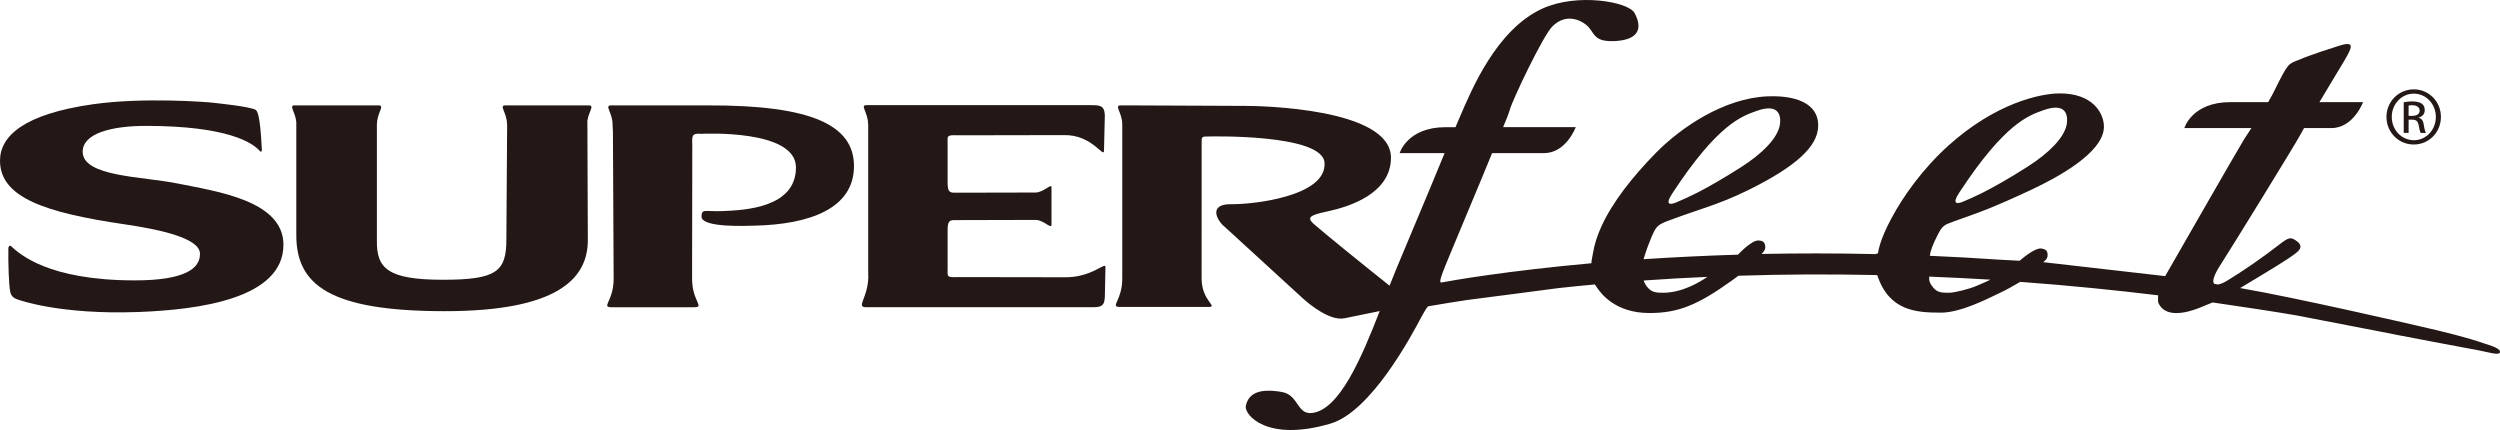 <?xml version="1.0" encoding="utf-8"?>
<!-- Generator: Adobe Illustrator 16.0.3, SVG Export Plug-In . SVG Version: 6.00 Build 0)  -->
<!DOCTYPE svg PUBLIC "-//W3C//DTD SVG 1.1//EN" "http://www.w3.org/Graphics/SVG/1.1/DTD/svg11.dtd">
<svg version="1.1" id="レイヤー_1" xmlns="http://www.w3.org/2000/svg" xmlns:xlink="http://www.w3.org/1999/xlink" x="0px"
	 y="0px" width="131.838px" height="22.677px" viewBox="0 0 131.838 22.677" enable-background="new 0 0 131.838 22.677"
	 xml:space="preserve">
<g>
	<path fill="#231815" d="M9.396,9.682C7.54,9.302,4.36,9.33,4.36,8.002c0-0.975,1.54-1.363,3.335-1.363
		c4.351,0,5.649,0.909,6.006,1.323c0.049,0.063,0.114,0.051,0.108-0.071c-0.038-0.627-0.095-1.99-0.337-2.104
		c-0.38-0.179-1.883-0.327-2.309-0.376C10.948,5.382,7.563,5.118,4.9,5.498C1.268,6.012,0,7.173,0,8.473
		c0,1.941,2.382,2.745,6.578,3.357c1.99,0.293,3.918,0.747,3.966,1.521c0.041,0.809-0.807,1.435-3.429,1.435
		c-4.615,0-6.103-1.416-6.521-1.794c-0.111-0.1-0.153,0.051-0.153,0.1c-0.014,0.741,0.025,1.945,0.095,2.275
		c0.045,0.219,0.135,0.337,0.394,0.426c0.159,0.057,2.297,0.809,6.362,0.661c3.222-0.121,7.655-0.708,7.655-3.55
		C14.947,10.576,11.424,10.095,9.396,9.682z"/>
	<path fill="#231815" d="M105.49,13.697c-1.268-0.088-2.504-0.154-3.718-0.207c0.023-0.248,0.159-0.616,0.411-1.1
		c0.26-0.519,0.354-0.527,0.889-0.727c0.358-0.133,0.887-0.303,1.74-0.638c0.584-0.236,1.385-0.582,2.315-1.021
		c1.309-0.616,3.824-1.942,3.824-3.323c0-0.713-0.591-1.773-2.36-1.755c-1,0.009-3.337,0.503-5.827,2.739
		c-1.392,1.253-2.413,2.711-3.026,3.86l0,0c-0.287,0.535-0.484,1-0.589,1.346c-0.123,0.405-0.104,0.48-0.104,0.48
		S99,13.373,98.918,13.4c-2.046-0.049-4.191-0.045-6.019-0.008c0.108-0.123,0.193-0.205,0.193-0.354c0-0.269-0.13-0.344-0.353-0.357
		c-0.375-0.024-1.085,0.748-1.085,0.748c-1.758,0.055-3.466,0.139-4.98,0.24c0,0,0.136-0.492,0.387-1.088
		c0.013-0.027,0.022-0.053,0.032-0.078h-0.003c0.226-0.516,0.294-0.633,0.811-0.834c0.872-0.327,1.496-0.531,2.073-0.73
		c0.688-0.237,1.403-0.507,2.302-0.954c2.447-1.224,3.563-2.247,3.605-3.305c0.051-1.285-1.29-1.661-2.687-1.598
		c-2.26,0.095-4.54,1.625-5.875,2.985c-1.227,1.253-2.278,2.583-2.863,3.862l0,0c-0.219,0.481-0.377,0.959-0.45,1.421
		c-0.038,0.245-0.082,0.375-0.082,0.533c-4.481,0.402-7.376,0.912-7.929,1.018c-0.079-0.037-0.047-0.16,0.089-0.541
		c0.125-0.365,2.259-5.415,2.602-6.286c1.226,0,2.321,0,2.741,0c1.168,0,1.67-1.369,1.67-1.369s-1.979,0-3.83,0
		c0.152-0.362,0.297-0.708,0.354-0.919c0.13-0.492,1.742-3.891,2.238-4.386c0.742-0.748,1.528-0.305,1.788-0.09
		c0.482,0.392,0.315,0.929,1.568,0.853c1.21-0.078,1.417-0.681,0.982-1.479c-0.324-0.594-3.03-1.074-4.876-0.223
		c-2.41,1.112-3.712,4.261-4.335,5.706c-0.061,0.149-0.14,0.338-0.229,0.54c-0.226,0-0.407,0-0.521,0
		c-2.028,0-2.425,1.369-2.425,1.369s1.048,0,2.375,0c-0.007,0.011-0.01,0.021-0.017,0.03c-0.222,0.537-1.163,2.829-2.506,6.008
		c-0.123,0.293-0.251,0.615-0.384,0.951c-0.01-0.004-0.011-0.007-0.017-0.013c-1.073-0.849-3.536-2.842-3.985-3.247
		c-0.3-0.268-0.238-0.395,0.185-0.523c0.144-0.045,0.329-0.086,0.555-0.136c1.15-0.246,3.336-0.942,3.336-2.83
		c0-2.629-6.991-2.732-7.68-2.732l-5.807-0.025l-0.763-0.001c-0.367-0.008,0.08,0.377,0.08,1.002v8.132
		c0,1.124-0.616,1.462-0.187,1.492c-0.029,0.003,0.086,0.003,0.086,0.003c0.59,0,4.287,0,4.621,0h0.068c-0.016,0-0.038,0-0.065,0
		c0.591,0-0.337-0.287-0.337-1.495V7.489c0-0.263,0-0.301,0.381-0.292c0,0,5.987-0.154,6.099,1.38
		c0.133,1.789-3.821,2.21-4.915,2.191c-1.241-0.019-0.761,0.874-0.335,1.206l4.119,3.772c0.327,0.298,1.416,1.193,2.178,1.039
		c0.66-0.135,1.864-0.381,1.864-0.381c-0.962,2.476-2.131,5.215-3.571,5.375c-0.805,0.091-0.697-0.953-1.589-1.107
		c-1.146-0.203-1.763,0.045-1.903,0.74c-0.088,0.443,1.091,1.922,4.463,0.928c2.143-0.631,4.278-4.638,4.801-5.632
		c0.141-0.265,0.249-0.438,0.344-0.552c0.684-0.119,1.367-0.231,2.048-0.333c1.424-0.177,3.536-0.464,4.848-0.632
		c0.634-0.07,1.265-0.134,1.902-0.19c0.032,0.029,0.058,0.087,0.128,0.185c0.181,0.254,0.917,1.322,2.75,1.322
		c1.528,0,2.55-0.429,4.3-1.678c0.114-0.08,0.265-0.188,0.392-0.289c2.54-0.082,4.928-0.086,7.302-0.035
		c0.009,0.002,0.019,0.006,0.026,0.01c0.621,1.889,2.063,1.971,3.359,1.971c1.01,0,2.359-0.684,3.084-1.031
		c0.367-0.173,0.669-0.346,1.093-0.591c2.559,0.183,5.103,0.447,7.269,0.708c0.011,0.264-0.044,0.326,0.082,0.521
		c0.49,0.782,1.84,0.263,2.33,0.045c0.267-0.113,0.469-0.188,0.469-0.188c1.436,0.208,3.271,0.483,4.414,0.681
		c1.25,0.244,2.818,0.543,4.311,0.833c0.613,0.132,5.054,0.969,5.261,1.003c0.447,0.074,1.213,0.339,1.163,0.066
		c-0.033-0.197-0.611-0.347-0.871-0.435c-0.798-0.278-1.984-0.586-3.552-0.938c0,0-6.333-1.466-9.28-1.97
		c0,0,2.121-1.266,2.51-1.537c0.497-0.341,0.978-0.607,0.426-0.973c-0.264-0.18-0.365-0.18-0.88,0.223
		c-0.854,0.668-1.919,1.4-2.732,1.893c-0.187,0.114-0.354,0.185-0.485,0.207c-0.066-0.012-0.131-0.02-0.197-0.033
		c-0.127-0.103-0.057-0.43,0.369-1.078c0.526-0.811,3.889-6.272,4.138-6.739c0.059-0.108,0.135-0.246,0.223-0.4
		c0.632,0,1.153,0,1.438,0c1.168,0,1.673-1.368,1.673-1.368s-1.075,0-2.302,0c0.546-0.916,1.122-1.858,1.299-2.16
		c0.4-0.69,0.65-1.116-0.312-0.796c-0.405,0.135-1.359,0.424-2.117,0.743c-0.512,0.21-0.512,0.132-1.232,1.583
		c-0.076,0.16-0.19,0.382-0.34,0.63c-0.306,0-1.846,0-1.994,0c-2.031,0-2.425,1.368-2.425,1.368s2.304,0,3.536,0
		c-0.137,0.213-0.271,0.415-0.392,0.6c-0.308,0.493-4.156,7.207-4.156,7.207s-5.25-0.598-6.389-0.731h-0.041
		c0.123-0.112,0.217-0.185,0.227-0.333c0.025-0.27-0.099-0.355-0.321-0.391c-0.369-0.059-1.149,0.645-1.149,0.645L105.49,13.697z
		 M103.323,10.156c2.416-3.69,3.69-4.074,4.43-4.342c1.3-0.471,1.305,0.383,1.233,0.762c-0.14,0.683-0.911,1.483-2.062,2.215
		c-1.003,0.641-1.811,1.089-2.42,1.397c-0.353,0.173-0.661,0.312-0.96,0.437C103.234,10.76,102.898,10.805,103.323,10.156z
		 M88.191,10.197c2.418-3.692,3.694-4.075,4.432-4.343c1.299-0.472,1.305,0.384,1.232,0.761c-0.136,0.689-0.911,1.483-2.062,2.215
		c-0.886,0.564-1.66,1.007-2.232,1.304c-0.432,0.218-0.794,0.384-1.146,0.532C88.101,10.801,87.766,10.847,88.191,10.197z
		 M87.701,15.438c-0.319,0-0.583-0.01-0.807-0.272c-0.111-0.134-0.186-0.258-0.211-0.374c1.13-0.08,2.25-0.144,3.36-0.191
		C89.656,14.857,88.74,15.438,87.701,15.438z M104.223,15.08c-0.379,0.165-1.169,0.357-1.414,0.357
		c-0.317,0-0.614,0.017-0.839-0.246c-0.204-0.24-0.251-0.386-0.234-0.604c1.029,0.044,2.238,0.098,3.227,0.16
		C104.759,14.858,104.399,15.001,104.223,15.08z"/>
	<path fill="#231815" d="M127.29,7.621c0.797,0,1.433-0.64,1.433-1.458c0-0.805-0.636-1.451-1.427-1.451h-0.006
		c-0.796,0-1.44,0.646-1.44,1.451C125.85,6.981,126.494,7.621,127.29,7.621z M127.29,4.938h0.006c0.643,0,1.159,0.548,1.159,1.231
		c0,0.684-0.517,1.229-1.159,1.225c-0.646,0-1.166-0.541-1.166-1.231C126.13,5.487,126.65,4.938,127.29,4.938z"/>
	<path fill="#231815" d="M127.018,6.311h0.183c0.207,0,0.31,0.078,0.346,0.284c0.035,0.213,0.073,0.361,0.111,0.414h0.271
		c-0.027-0.053-0.065-0.148-0.107-0.399c-0.028-0.24-0.125-0.372-0.271-0.394V6.2c0.178-0.052,0.318-0.177,0.318-0.39
		c0-0.157-0.05-0.265-0.149-0.338c-0.097-0.068-0.255-0.124-0.499-0.124c-0.197,0-0.326,0.023-0.46,0.043v1.617h0.258V6.311z
		 M127.018,5.564c0.046-0.007,0.105-0.015,0.187-0.015c0.289,0,0.395,0.143,0.395,0.285c0,0.197-0.179,0.276-0.395,0.276h-0.187
		V5.564z"/>
	<path fill="#231815" d="M31.046,5.558L30.28,5.559h-2.864l-0.763-0.001c-0.365-0.008,0.085,0.377,0.085,1.002l0.006-0.008
		l-0.041,6.075c0,1.678-0.494,2.126-3.337,2.126c-2.935,0-3.513-0.604-3.491-2.081V6.557l0.003,0.003
		c0-0.625,0.445-1.01,0.081-1.002l-0.763,0.001H16.31l-0.763-0.001c-0.341-0.008,0.029,0.331,0.079,0.883v5.961
		c0,2.605,1.728,4.008,7.832,4.008c5.886,0,7.541-1.682,7.541-3.738l-0.023-6.307C31.052,5.858,31.373,5.555,31.046,5.558z"/>
	<path fill="#231815" d="M50.554,7.135l5.545-0.01c1.53-0.034,2.121,1.279,2.121,0.807l0.044-1.849
		c-0.024-0.546-0.27-0.537-0.81-0.537c-0.333,0-8.654,0-11.072,0h-0.688c-0.36-0.005,0.085,0.381,0.085,1l0.006-0.014V14.5
		c0.007,0.023,0.007,0.045,0.007,0.068c-0.01,1.168-0.689,1.634-0.103,1.634l0,0c0.36,0,11.385,0,11.765,0
		c0.54,0,0.785,0.011,0.81-0.536l0.032-1.553c0.044-0.387-0.667,0.543-2.197,0.509l-5.545-0.009
		c-0.668,0.021-0.581-0.014-0.581-0.492v-2.008c0-0.443,0.104-0.508,0.364-0.505l4.287-0.011c0.423,0.006,0.827,0.521,0.827,0.247
		c0-0.262,0-1.75,0-1.97c0-0.219-0.404,0.262-0.827,0.279l-4.287,0.009c-0.261,0-0.364-0.065-0.364-0.511V7.627
		C49.973,7.149,49.886,7.113,50.554,7.135z"/>
	<path fill="#231815" d="M37.338,5.558h-5.117c-0.364-0.003,0.083,0.38,0.083,1.004V6.56c0.007,0.148,0.013,0.3,0.019,0.429
		l0.038,7.716c0,1.191-0.692,1.497-0.102,1.497c0.149,0,4.195,0,4.339,0c0.594,0-0.1-0.306-0.1-1.497v-0.572l0.01-6.493
		c-0.021-0.538-0.004-0.613,0.503-0.583c0,0,4.964-0.264,4.964,1.772c0,2.114-2.652,2.254-3.874,2.303
		c-0.9,0.038-1.106-0.15-1.106,0.289c0,0.597,2.366,0.488,2.723,0.481c3.021-0.058,5.317-0.921,5.317-3.145
		C45.034,6.609,42.822,5.541,37.338,5.558z"/>
</g>
</svg>